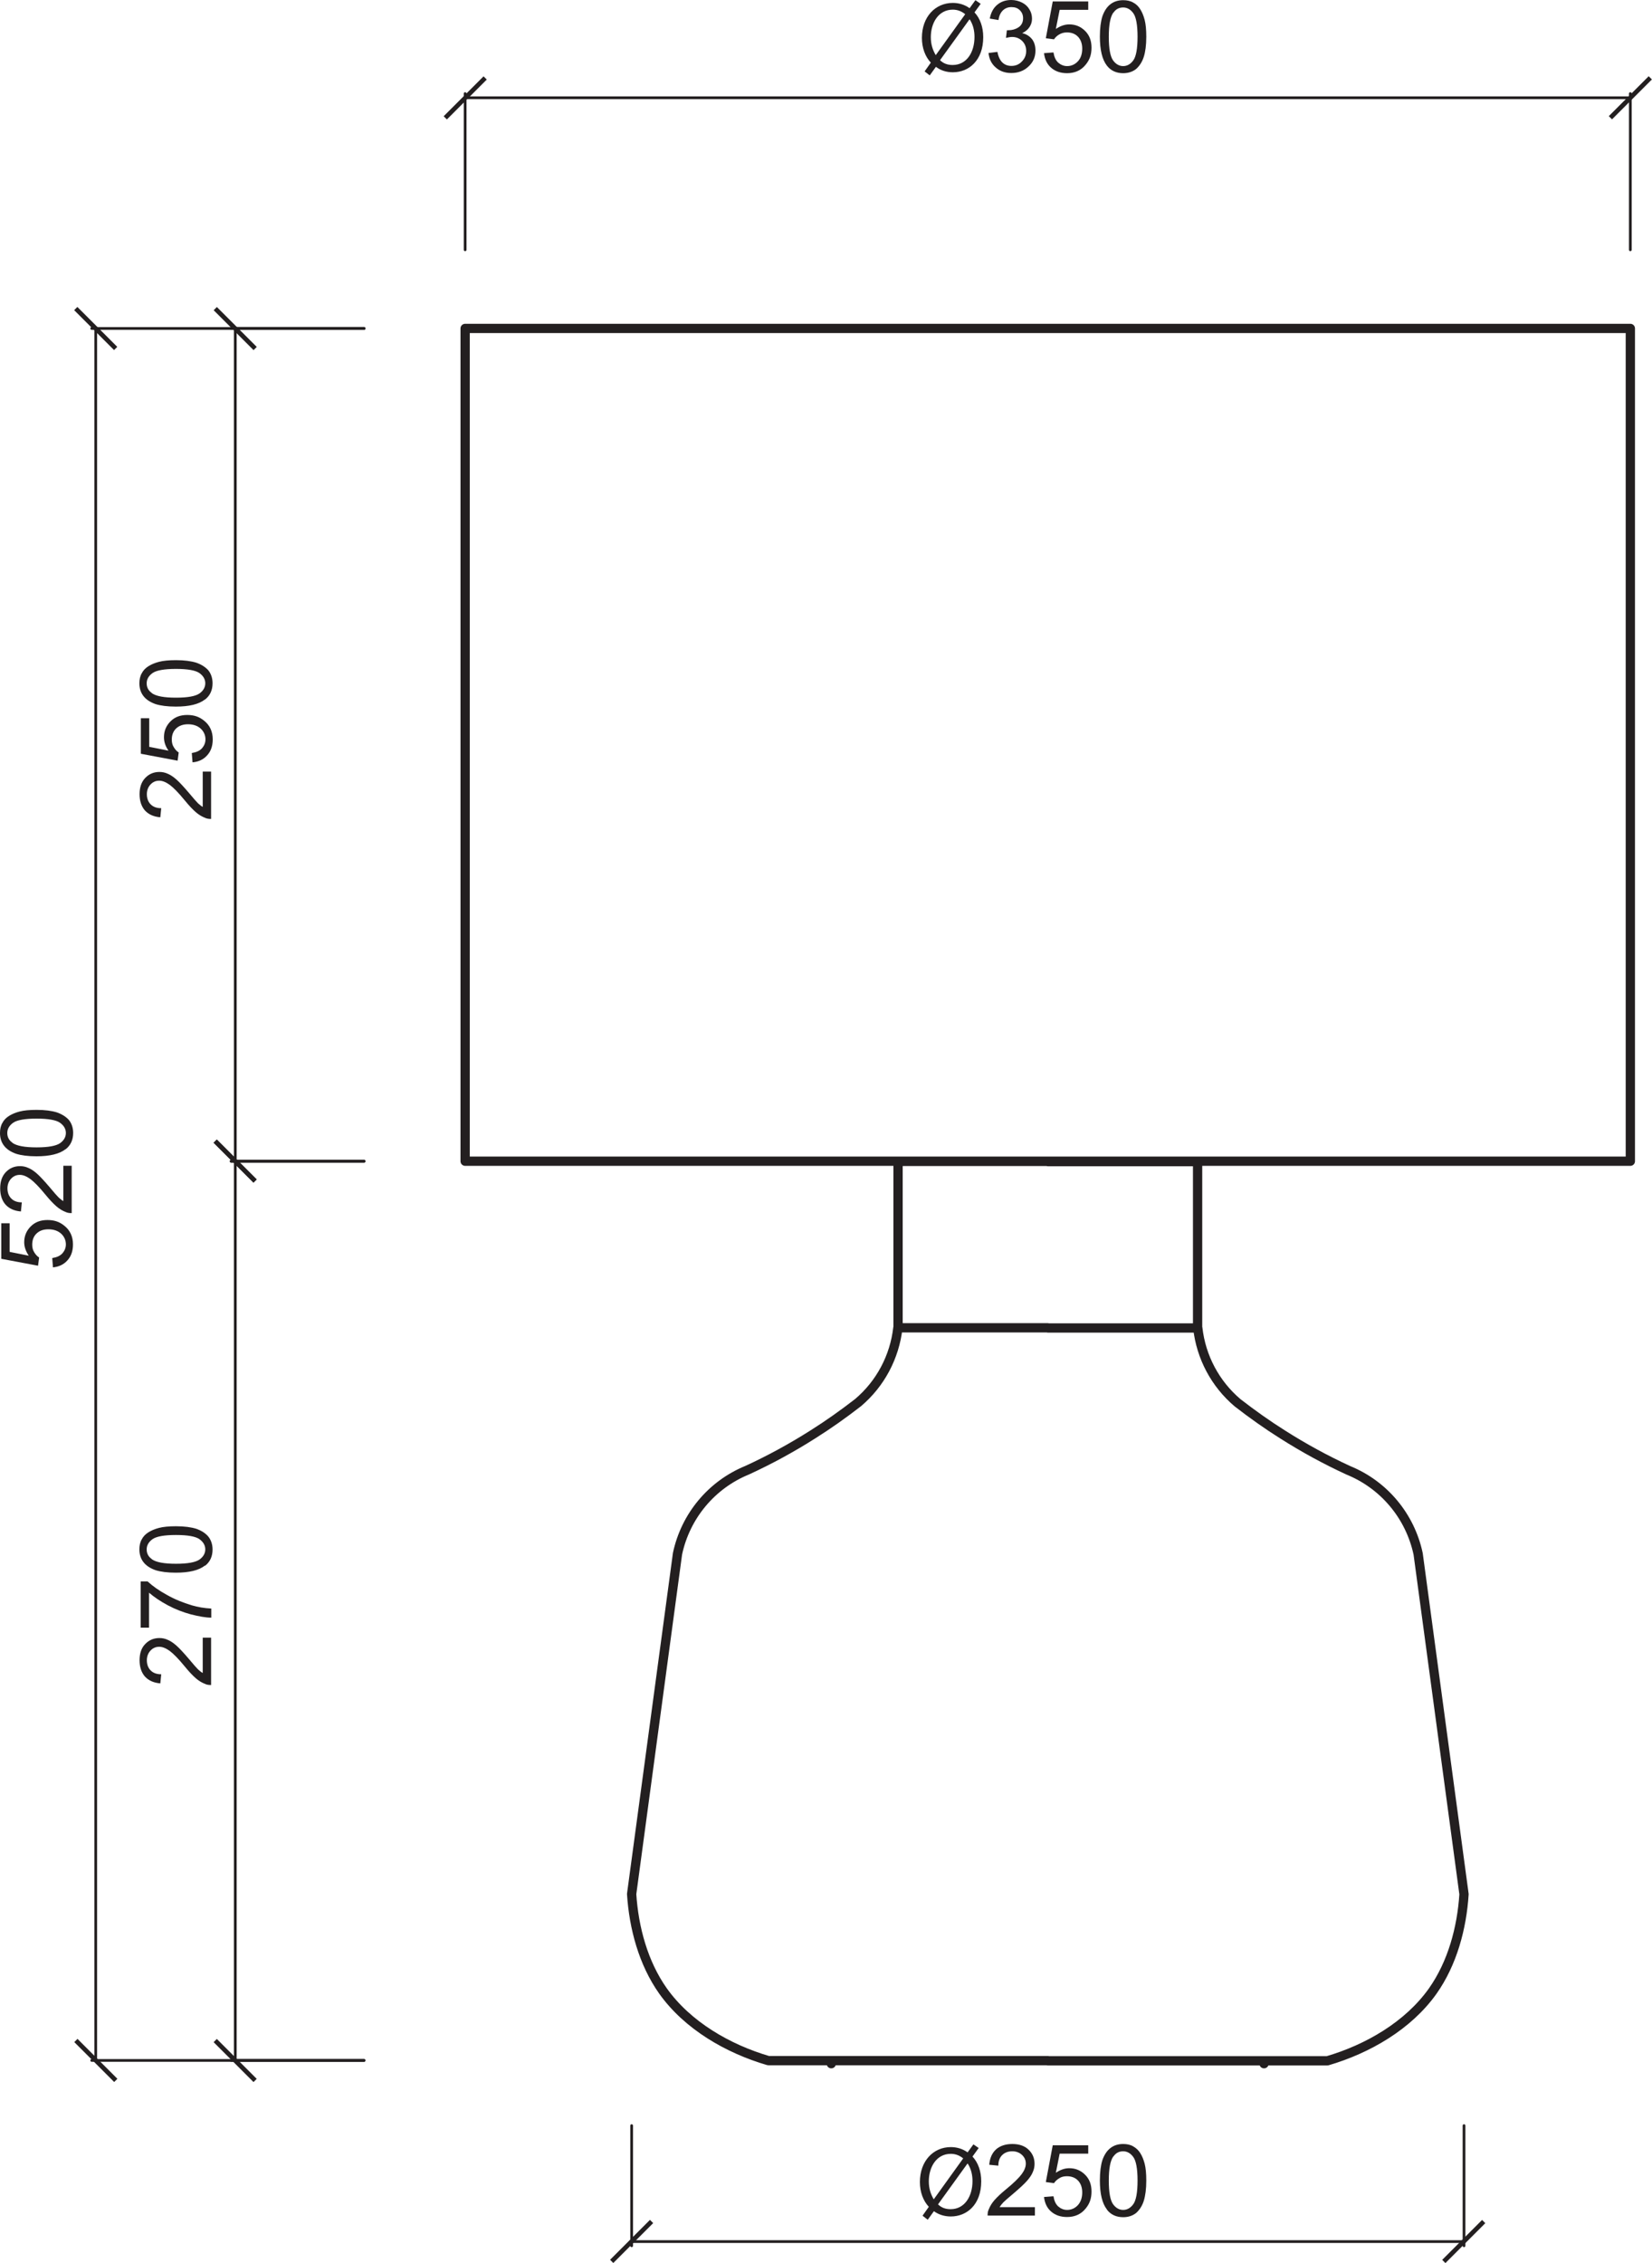 <?xml version="1.0" encoding="UTF-8"?> <svg xmlns="http://www.w3.org/2000/svg" id="uuid-4bd3ca65-8e08-4853-8123-1ca136ffaca5" data-name="Layer 1" viewBox="0 0 90.78 124.3"><path d="m34.71,123.12h45.74m0-6.37v6.6m-45.74-6.6v6.6" style="fill: none; stroke: #231f20; stroke-linecap: round; stroke-linejoin: round; stroke-width: .15px;"></path><rect x="33.16" y="122.99" width="3.1" height=".25" transform="translate(-76.89 60.6) rotate(-45)" style="fill: #231f20;"></rect><rect x="78.89" y="122.99" width="3.1" height=".25" transform="translate(-63.5 92.94) rotate(-45)" style="fill: #231f20;"></rect><path d="m56.87,121.23v.46h-2.6c0-.12.01-.23.06-.33.07-.18.17-.35.32-.52.15-.17.36-.37.63-.59.43-.35.71-.63.86-.83.15-.2.23-.4.23-.58,0-.19-.07-.35-.21-.48-.14-.13-.32-.2-.53-.2-.23,0-.42.07-.56.21-.14.14-.21.33-.21.58l-.5-.05c.03-.37.16-.65.38-.85.22-.19.52-.29.89-.29s.67.1.89.31c.22.21.33.47.33.78,0,.16-.03.31-.1.46-.06.15-.17.31-.32.48-.15.17-.4.4-.74.69-.29.24-.48.41-.56.49-.08.09-.15.17-.2.26h1.93Z" style="fill: #231f20;"></path><path d="m57.38,120.67l.51-.04c.04.25.12.43.26.56.14.12.3.19.49.19.23,0,.43-.09.59-.26.16-.18.24-.41.24-.7,0-.27-.08-.49-.23-.65-.15-.16-.36-.24-.61-.24-.16,0-.3.03-.42.11-.12.07-.22.16-.29.27l-.45-.06.38-2.02h1.95v.46h-1.57l-.21,1.05c.24-.16.48-.25.74-.25.34,0,.63.12.87.36.24.24.35.54.35.92s-.1.66-.31.92c-.25.32-.6.48-1.03.48-.36,0-.65-.1-.88-.3-.23-.2-.35-.47-.39-.8" style="fill: #231f20;"></path><path d="m61.18,118.44c-.17.24-.25.68-.25,1.33s.08,1.07.23,1.29c.15.21.34.32.56.32s.41-.11.56-.32c.15-.21.23-.64.23-1.29s-.08-1.08-.23-1.29c-.15-.21-.34-.32-.56-.32s-.4.09-.53.28m-.36,2.92c-.26-.33-.39-.86-.39-1.6,0-.46.05-.84.14-1.12.1-.28.24-.5.43-.65.19-.15.42-.23.71-.23.21,0,.4.04.55.13.16.09.29.21.39.37.1.16.18.35.24.58.06.23.09.54.09.93,0,.46-.05.83-.14,1.12-.09.28-.24.5-.42.66-.19.15-.43.23-.71.23-.38,0-.68-.14-.89-.41" style="fill: #231f20;"></path><path d="m25.56,5.37h64.03m0,8.35V5.14M25.56,13.72V5.14" style="fill: none; stroke: #231f20; stroke-linecap: round; stroke-linejoin: round; stroke-width: .15px;"></path><rect x="24.01" y="5.25" width="3.1" height=".25" transform="translate(3.69 19.65) rotate(-45)" style="fill: #231f20;"></rect><rect x="88.04" y="5.25" width="3.1" height=".25" transform="translate(22.44 64.92) rotate(-45)" style="fill: #231f20;"></rect><path d="m54.33,2.91l.48-.06c.05.27.15.47.28.59.13.12.29.18.49.18.23,0,.42-.08.57-.24.16-.16.24-.35.24-.58,0-.22-.07-.4-.22-.55-.14-.14-.33-.22-.55-.22-.09,0-.2.02-.34.05l.05-.42s.06,0,.08,0c.21,0,.39-.05.56-.16.16-.11.25-.27.25-.5,0-.18-.06-.32-.18-.44-.12-.12-.27-.17-.46-.17s-.34.06-.47.18c-.12.12-.21.29-.24.53l-.48-.08c.06-.32.19-.57.4-.75.21-.18.47-.27.78-.27.21,0,.41.05.59.14.18.09.32.22.41.38.1.16.14.33.14.51s-.05.32-.14.46c-.09.14-.23.25-.4.33.23.05.41.17.54.33.13.17.19.38.19.63,0,.34-.12.63-.38.87-.25.24-.57.36-.95.36-.34,0-.63-.1-.86-.31-.23-.2-.36-.47-.39-.8" style="fill: #231f20;"></path><path d="m57.38,2.92l.51-.04c.04.25.12.43.26.56.14.12.3.19.49.19.23,0,.43-.09.59-.26.16-.17.24-.41.24-.7,0-.27-.08-.49-.23-.65-.15-.16-.36-.24-.61-.24-.16,0-.3.04-.42.11-.12.07-.22.16-.29.27l-.45-.06.38-2.02h1.95v.46h-1.57l-.21,1.05c.24-.16.48-.25.74-.25.34,0,.63.12.87.36.24.24.35.54.35.92s-.1.66-.31.92c-.25.32-.6.48-1.03.48-.36,0-.65-.1-.88-.3-.23-.2-.35-.47-.39-.8" style="fill: #231f20;"></path><path d="m61.18.69c-.17.24-.25.68-.25,1.33s.08,1.07.23,1.29c.15.21.34.32.56.32s.41-.11.56-.32c.15-.21.23-.64.23-1.29s-.08-1.08-.23-1.29c-.15-.21-.34-.32-.56-.32s-.4.09-.53.28m-.36,2.92c-.26-.33-.39-.86-.39-1.6,0-.46.05-.84.14-1.12.1-.28.24-.5.43-.65.19-.15.42-.23.71-.23.21,0,.4.04.55.13.16.08.29.21.39.37.1.16.18.35.24.58.06.23.09.54.09.93,0,.46-.05.83-.14,1.11-.09.28-.24.5-.42.66-.19.15-.43.23-.71.23-.38,0-.68-.14-.89-.41" style="fill: #231f20;"></path><path d="m12.93,18.04v45.74m7.08,0h-7.31m7.31-45.74h-7.31" style="fill: none; stroke: #231f20; stroke-linecap: round; stroke-linejoin: round; stroke-width: .15px;"></path><rect x="12.8" y="16.49" width=".25" height="3.1" transform="translate(-8.97 14.43) rotate(-45)" style="fill: #231f20;"></rect><rect x="12.8" y="62.22" width=".25" height="3.1" transform="translate(-41.31 27.82) rotate(-45)" style="fill: #231f20;"></rect><path d="m11.14,42.38h.46v2.6c-.12,0-.23-.01-.33-.06-.18-.07-.35-.17-.52-.32-.17-.15-.37-.36-.59-.63-.35-.43-.63-.71-.83-.86-.21-.15-.4-.23-.58-.23-.19,0-.35.07-.48.21-.13.14-.2.32-.2.53,0,.23.07.42.21.56.14.14.33.21.58.21l-.05.5c-.37-.03-.65-.16-.85-.38-.19-.22-.29-.52-.29-.89s.1-.67.31-.89c.21-.22.47-.33.78-.33.16,0,.31.03.46.1.15.06.31.17.48.32.17.15.4.4.69.74.24.29.41.48.49.56.09.08.17.15.26.2v-1.93Z" style="fill: #231f20;"></path><path d="m10.58,41.87l-.04-.51c.25-.04.43-.12.56-.26.12-.14.19-.3.19-.49,0-.23-.09-.43-.26-.59-.18-.16-.41-.24-.7-.24-.27,0-.49.08-.65.23-.16.15-.24.36-.24.61,0,.15.03.3.11.42.07.12.16.22.27.29l-.06.45-2.02-.38v-1.95h.46v1.57l1.06.21c-.17-.24-.25-.48-.25-.74,0-.34.12-.63.36-.87.24-.24.54-.35.92-.35s.66.1.92.31c.32.25.48.6.48,1.03,0,.36-.1.65-.3.87-.2.23-.47.36-.8.39" style="fill: #231f20;"></path><path d="m8.34,38.07c.24.17.68.25,1.33.25s1.07-.08,1.29-.23c.21-.15.32-.34.32-.56s-.11-.41-.32-.56c-.21-.15-.64-.23-1.29-.23s-1.08.08-1.29.23c-.21.15-.32.34-.32.56s.09.4.28.53m2.92.36c-.33.26-.86.39-1.6.39-.46,0-.84-.05-1.12-.14-.28-.1-.5-.24-.65-.43-.15-.19-.23-.42-.23-.71,0-.21.04-.4.13-.55.08-.16.21-.29.37-.39.16-.1.35-.18.58-.24.23-.06.54-.09.93-.09.46,0,.83.05,1.12.14.28.1.5.24.66.42.15.19.23.43.23.71,0,.38-.14.68-.41.89" style="fill: #231f20;"></path><path d="m12.93,63.78v49.39m7.08,0h-7.31m7.31-49.39h-7.31" style="fill: none; stroke: #231f20; stroke-linecap: round; stroke-linejoin: round; stroke-width: .15px;"></path><rect x="12.8" y="62.22" width=".25" height="3.1" transform="translate(-41.31 27.82) rotate(-45)" style="fill: #231f20;"></rect><rect x="12.8" y="111.62" width=".25" height="3.1" transform="translate(-76.24 42.29) rotate(-45)" style="fill: #231f20;"></rect><path d="m11.14,89.95h.46v2.6c-.12,0-.23-.01-.33-.06-.18-.07-.35-.17-.52-.32-.17-.15-.37-.36-.59-.63-.35-.43-.63-.71-.83-.86-.21-.15-.4-.23-.58-.23-.19,0-.35.07-.48.21-.13.14-.2.32-.2.53,0,.23.07.42.21.56.14.14.33.21.58.21l-.05.5c-.37-.03-.65-.16-.85-.38-.19-.22-.29-.52-.29-.89s.1-.68.31-.89c.21-.22.47-.33.78-.33.16,0,.31.03.46.1.15.06.31.17.48.32.17.15.4.4.69.74.24.29.41.48.49.56.09.08.17.15.26.2v-1.93Z" style="fill: #231f20;"></path><path d="m8.19,89.4h-.46v-2.54h.38c.27.25.62.5,1.06.74.44.25.9.43,1.36.57.33.1.69.16,1.08.18v.5c-.31,0-.68-.07-1.12-.18-.44-.12-.86-.28-1.27-.5-.41-.22-.75-.45-1.03-.69v1.92Z" style="fill: #231f20;"></path><path d="m8.34,85.64c.24.17.68.25,1.33.25s1.07-.08,1.29-.23c.21-.15.32-.34.32-.56s-.11-.41-.32-.56c-.21-.15-.64-.23-1.29-.23s-1.08.08-1.29.23c-.21.15-.32.34-.32.56s.09.4.28.53m2.92.36c-.33.26-.86.39-1.6.39-.46,0-.84-.05-1.12-.14-.28-.1-.5-.24-.65-.43-.15-.19-.23-.42-.23-.71,0-.21.04-.4.13-.55.08-.16.21-.29.37-.39.16-.1.35-.18.58-.24.23-.06.54-.09.93-.09.46,0,.83.05,1.12.14.28.1.5.24.66.43.15.19.23.43.23.71,0,.38-.14.68-.41.89" style="fill: #231f20;"></path><path d="m5.26,18.04v95.13m14.74,0H5.04M20.01,18.04H5.04" style="fill: none; stroke: #231f20; stroke-linecap: round; stroke-linejoin: round; stroke-width: .15px;"></path><rect x="5.14" y="16.49" width=".25" height="3.1" transform="translate(-11.22 9.01) rotate(-45)" style="fill: #231f20;"></rect><rect x="5.14" y="111.62" width=".25" height="3.1" transform="translate(-78.48 36.87) rotate(-45)" style="fill: #231f20;"></rect><path d="m2.91,69.61l-.04-.51c.25-.04.43-.12.56-.26.12-.14.19-.3.19-.49,0-.23-.09-.43-.26-.59-.18-.16-.41-.24-.7-.24s-.49.08-.65.23c-.16.15-.24.36-.24.61,0,.15.03.3.11.42.07.12.16.22.27.29l-.06.45-2.02-.38v-1.95h.46v1.57l1.05.21c-.16-.24-.25-.48-.25-.74,0-.34.12-.63.36-.87.24-.24.54-.35.92-.35s.66.1.92.31c.32.25.48.6.48,1.03,0,.36-.1.65-.3.87-.2.23-.47.36-.8.39" style="fill: #231f20;"></path><path d="m3.48,64.03h.46v2.6c-.12,0-.23-.01-.33-.06-.18-.07-.35-.17-.52-.32-.17-.15-.37-.36-.59-.63-.35-.43-.63-.71-.83-.86-.21-.15-.4-.23-.58-.23-.19,0-.35.07-.48.21-.13.14-.2.32-.2.53,0,.23.07.42.21.56.14.14.33.21.58.21l-.05.5c-.37-.03-.65-.16-.85-.38-.19-.22-.29-.52-.29-.89s.1-.67.31-.89.47-.33.78-.33c.16,0,.31.03.46.1.15.06.31.17.48.32.17.15.4.4.69.74.24.29.41.48.49.56.09.08.17.15.26.2v-1.93Z" style="fill: #231f20;"></path><path d="m.68,62.77c.24.17.68.25,1.33.25s1.07-.08,1.29-.23c.21-.15.32-.34.32-.56s-.11-.41-.32-.56c-.21-.15-.64-.23-1.29-.23s-1.08.08-1.29.23c-.21.15-.32.34-.32.56s.09.4.28.53m2.92.36c-.33.26-.86.39-1.6.39-.46,0-.84-.05-1.12-.14-.28-.1-.5-.24-.65-.43-.15-.19-.23-.42-.23-.71,0-.21.04-.4.13-.55.08-.16.21-.29.37-.39.16-.1.35-.18.58-.24.23-.06.54-.09.93-.09.46,0,.83.05,1.12.14.28.1.5.24.66.42.15.19.23.43.23.71,0,.38-.14.68-.41.89" style="fill: #231f20;"></path><path d="m45.68,113.35h0m23.78,0h0M25.56,63.78h64.03V18.04H25.56v45.73Zm23.78,9.15h8.23m-8.23,0c-.18,1.6-.96,3.07-2.19,4.11-.8.62-1.63,1.21-2.49,1.75-1.15.73-2.36,1.39-3.6,1.96-1.96.8-3.39,2.52-3.83,4.59-.84,6.23-1.68,12.46-2.52,18.69.12,1.86.64,3.79,1.72,5.32,1.35,1.9,3.57,3.18,5.79,3.83h15.36m0-49.39h-8.23v9.15m16.47,0h-8.23m8.23,0c.18,1.6.96,3.07,2.19,4.11.8.62,1.63,1.21,2.49,1.75,1.15.73,2.36,1.39,3.6,1.96,1.96.8,3.39,2.52,3.83,4.59.84,6.23,1.68,12.46,2.52,18.69-.12,1.86-.64,3.79-1.72,5.32-1.35,1.9-3.57,3.18-5.79,3.83h-15.36m0-49.39h8.23v9.15" style="fill: none; stroke: #231f20; stroke-linecap: round; stroke-linejoin: round; stroke-width: .51px;"></path><path d="m51.66,3.31c.18.17.39.26.69.26.77,0,1.2-.7,1.2-1.54,0-.31-.06-.65-.26-.96h-.02l-1.61,2.23Zm1.39-2.52c-.19-.16-.42-.26-.69-.26-.8,0-1.21.74-1.21,1.51,0,.41.11.71.27.99h0s1.62-2.25,1.62-2.25Zm-2.24,3.13l.34-.48c-.31-.33-.49-.81-.49-1.36,0-1.16.74-1.92,1.7-1.92.34,0,.66.1.92.29l.32-.44.29.2-.34.47c.31.33.48.81.48,1.36,0,1.28-.79,1.93-1.67,1.93-.35,0-.67-.1-.93-.3l-.34.47-.27-.21Z" style="fill: #231f20;"></path><path d="m51.55,121.08c.18.17.39.26.69.26.77,0,1.2-.71,1.2-1.54,0-.31-.06-.65-.26-.96h-.02l-1.61,2.23Zm1.39-2.52c-.19-.16-.42-.26-.69-.26-.8,0-1.21.74-1.21,1.51,0,.41.11.71.27.99h0s1.62-2.25,1.62-2.25Zm-2.24,3.13l.34-.48c-.31-.33-.49-.81-.49-1.36,0-1.16.74-1.92,1.7-1.92.34,0,.66.1.92.29l.32-.44.29.2-.34.47c.31.33.48.81.48,1.36,0,1.28-.79,1.93-1.67,1.93-.35,0-.67-.1-.93-.29l-.34.47-.27-.21Z" style="fill: #231f20;"></path></svg> 